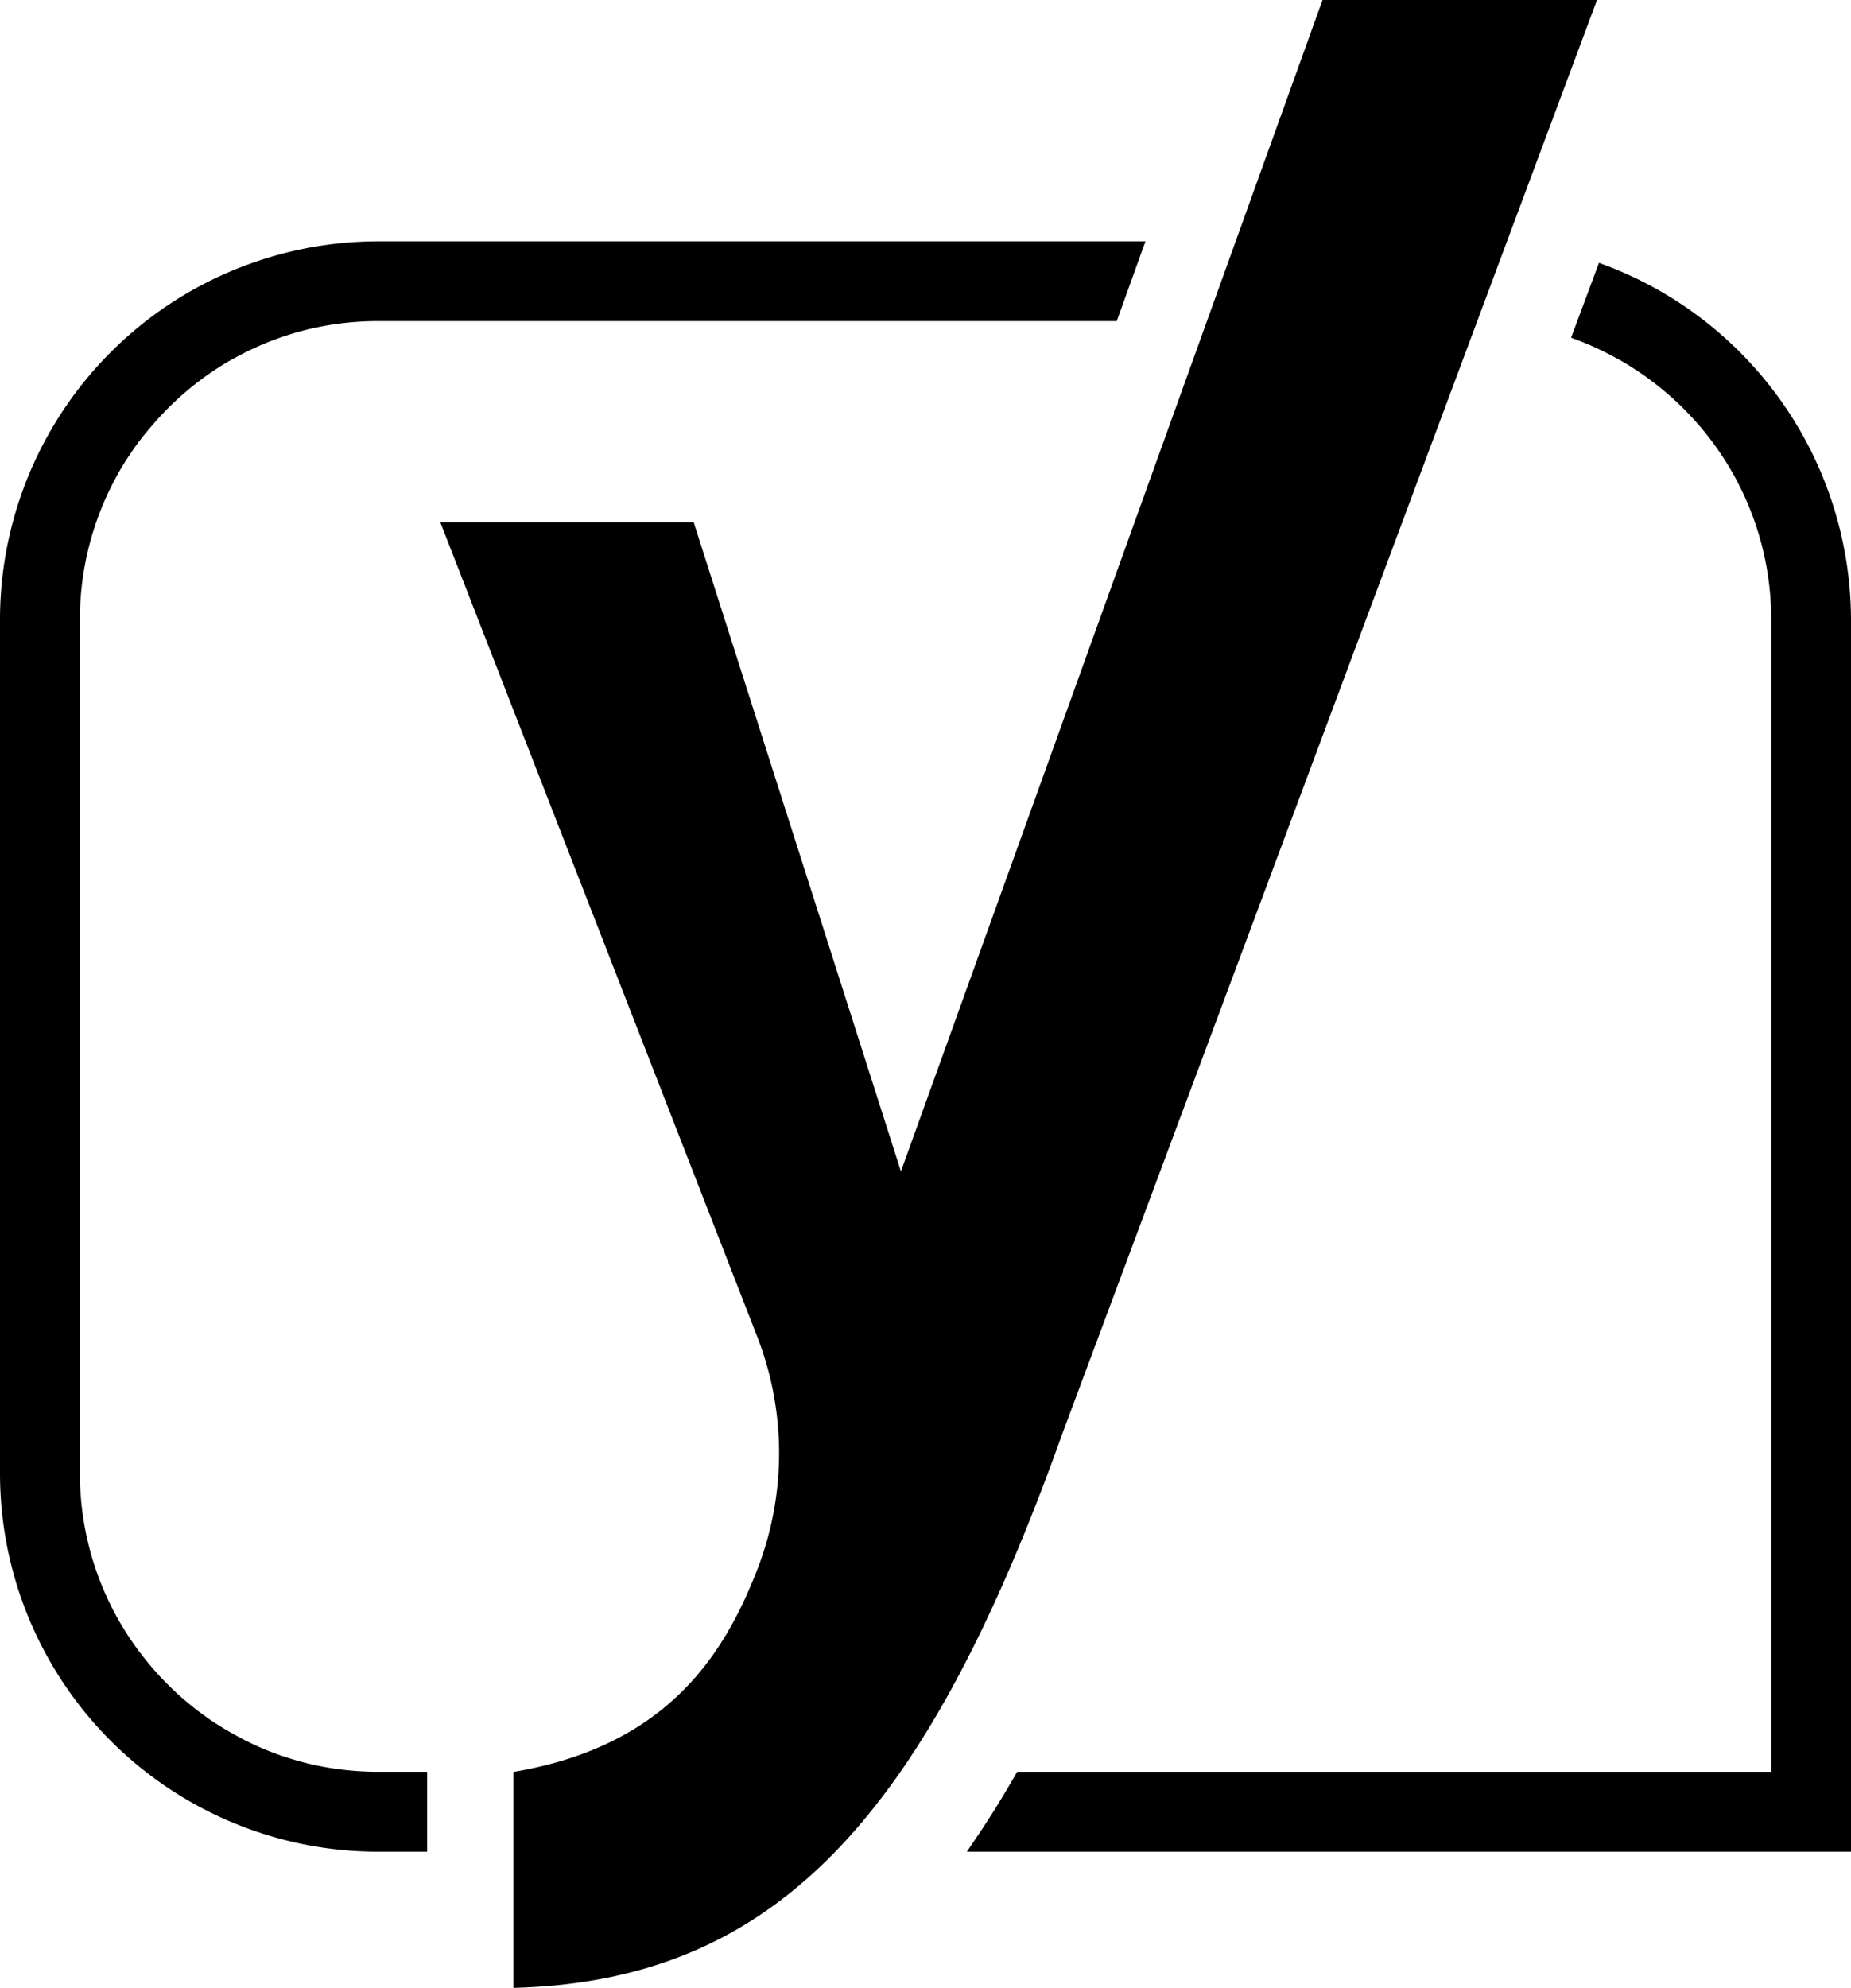 <svg xmlns="http://www.w3.org/2000/svg" viewBox="0 0 425 456.27"><title>Yoast_icon_kader</title><path d="M73 405.26a66.79 66.79 0 0 1-6.54-1.7 64.75 64.75 0 0 1-6.28-2.31c-1-.42-2-.89-3-1.37-1.49-.72-3-1.56-4.77-2.56-1.5-.88-2.71-1.64-3.83-2.39-.9-.61-1.8-1.26-2.68-1.92a70.154 70.154 0 0 1-5.08-4.19 69.21 69.21 0 0 1-8.4-9.17c-.92-1.2-1.68-2.25-2.35-3.24a70.747 70.747 0 0 1-3.44-5.64 68.29 68.29 0 0 1-8.29-32.55V142.13a68.26 68.26 0 0 1 8.29-32.55c1-1.92 2.21-3.82 3.44-5.64s2.55-3.58 4-5.27a69.26 69.26 0 0 1 14.49-13.25C50.37 84.19 52.27 83 54.2 82A67.59 67.59 0 0 1 73 75.09a68.75 68.75 0 0 1 13.75-1.39h169.66L263 55.39H86.75A86.84 86.84 0 0 0 0 142.13v196.09A86.84 86.84 0 0 0 86.75 425h11.32v-18.35H86.75A68.75 68.75 0 0 1 73 405.26zM368.55 60.85l-1.41-.53-6.41 17.18 1.41.53a68.06 68.06 0 0 1 8.66 4c1.93 1 3.82 2.2 5.65 3.43A69.19 69.19 0 0 1 391 98.67c1.4 1.68 2.72 3.46 3.95 5.27s2.39 3.72 3.44 5.64a68.29 68.29 0 0 1 8.29 32.55v264.52H233.55l-.44.76c-3.07 5.37-6.26 10.48-9.49 15.19L222 425h203V142.13a87.2 87.2 0 0 0-56.45-81.28z"/><path d="M119.8 408.28v46c28.49-1.12 50.73-10.6 69.61-29.58 19.45-19.55 36.17-50 52.61-96L363.94 1.9H305l-98.25 272.89-48.86-153h-54l71.7 184.18a75.67 75.67 0 0 1 0 55.12c-7.3 18.68-20.25 40.66-55.79 47.19z" stroke="#000" stroke-miterlimit="10" stroke-width="3.81"/></svg>